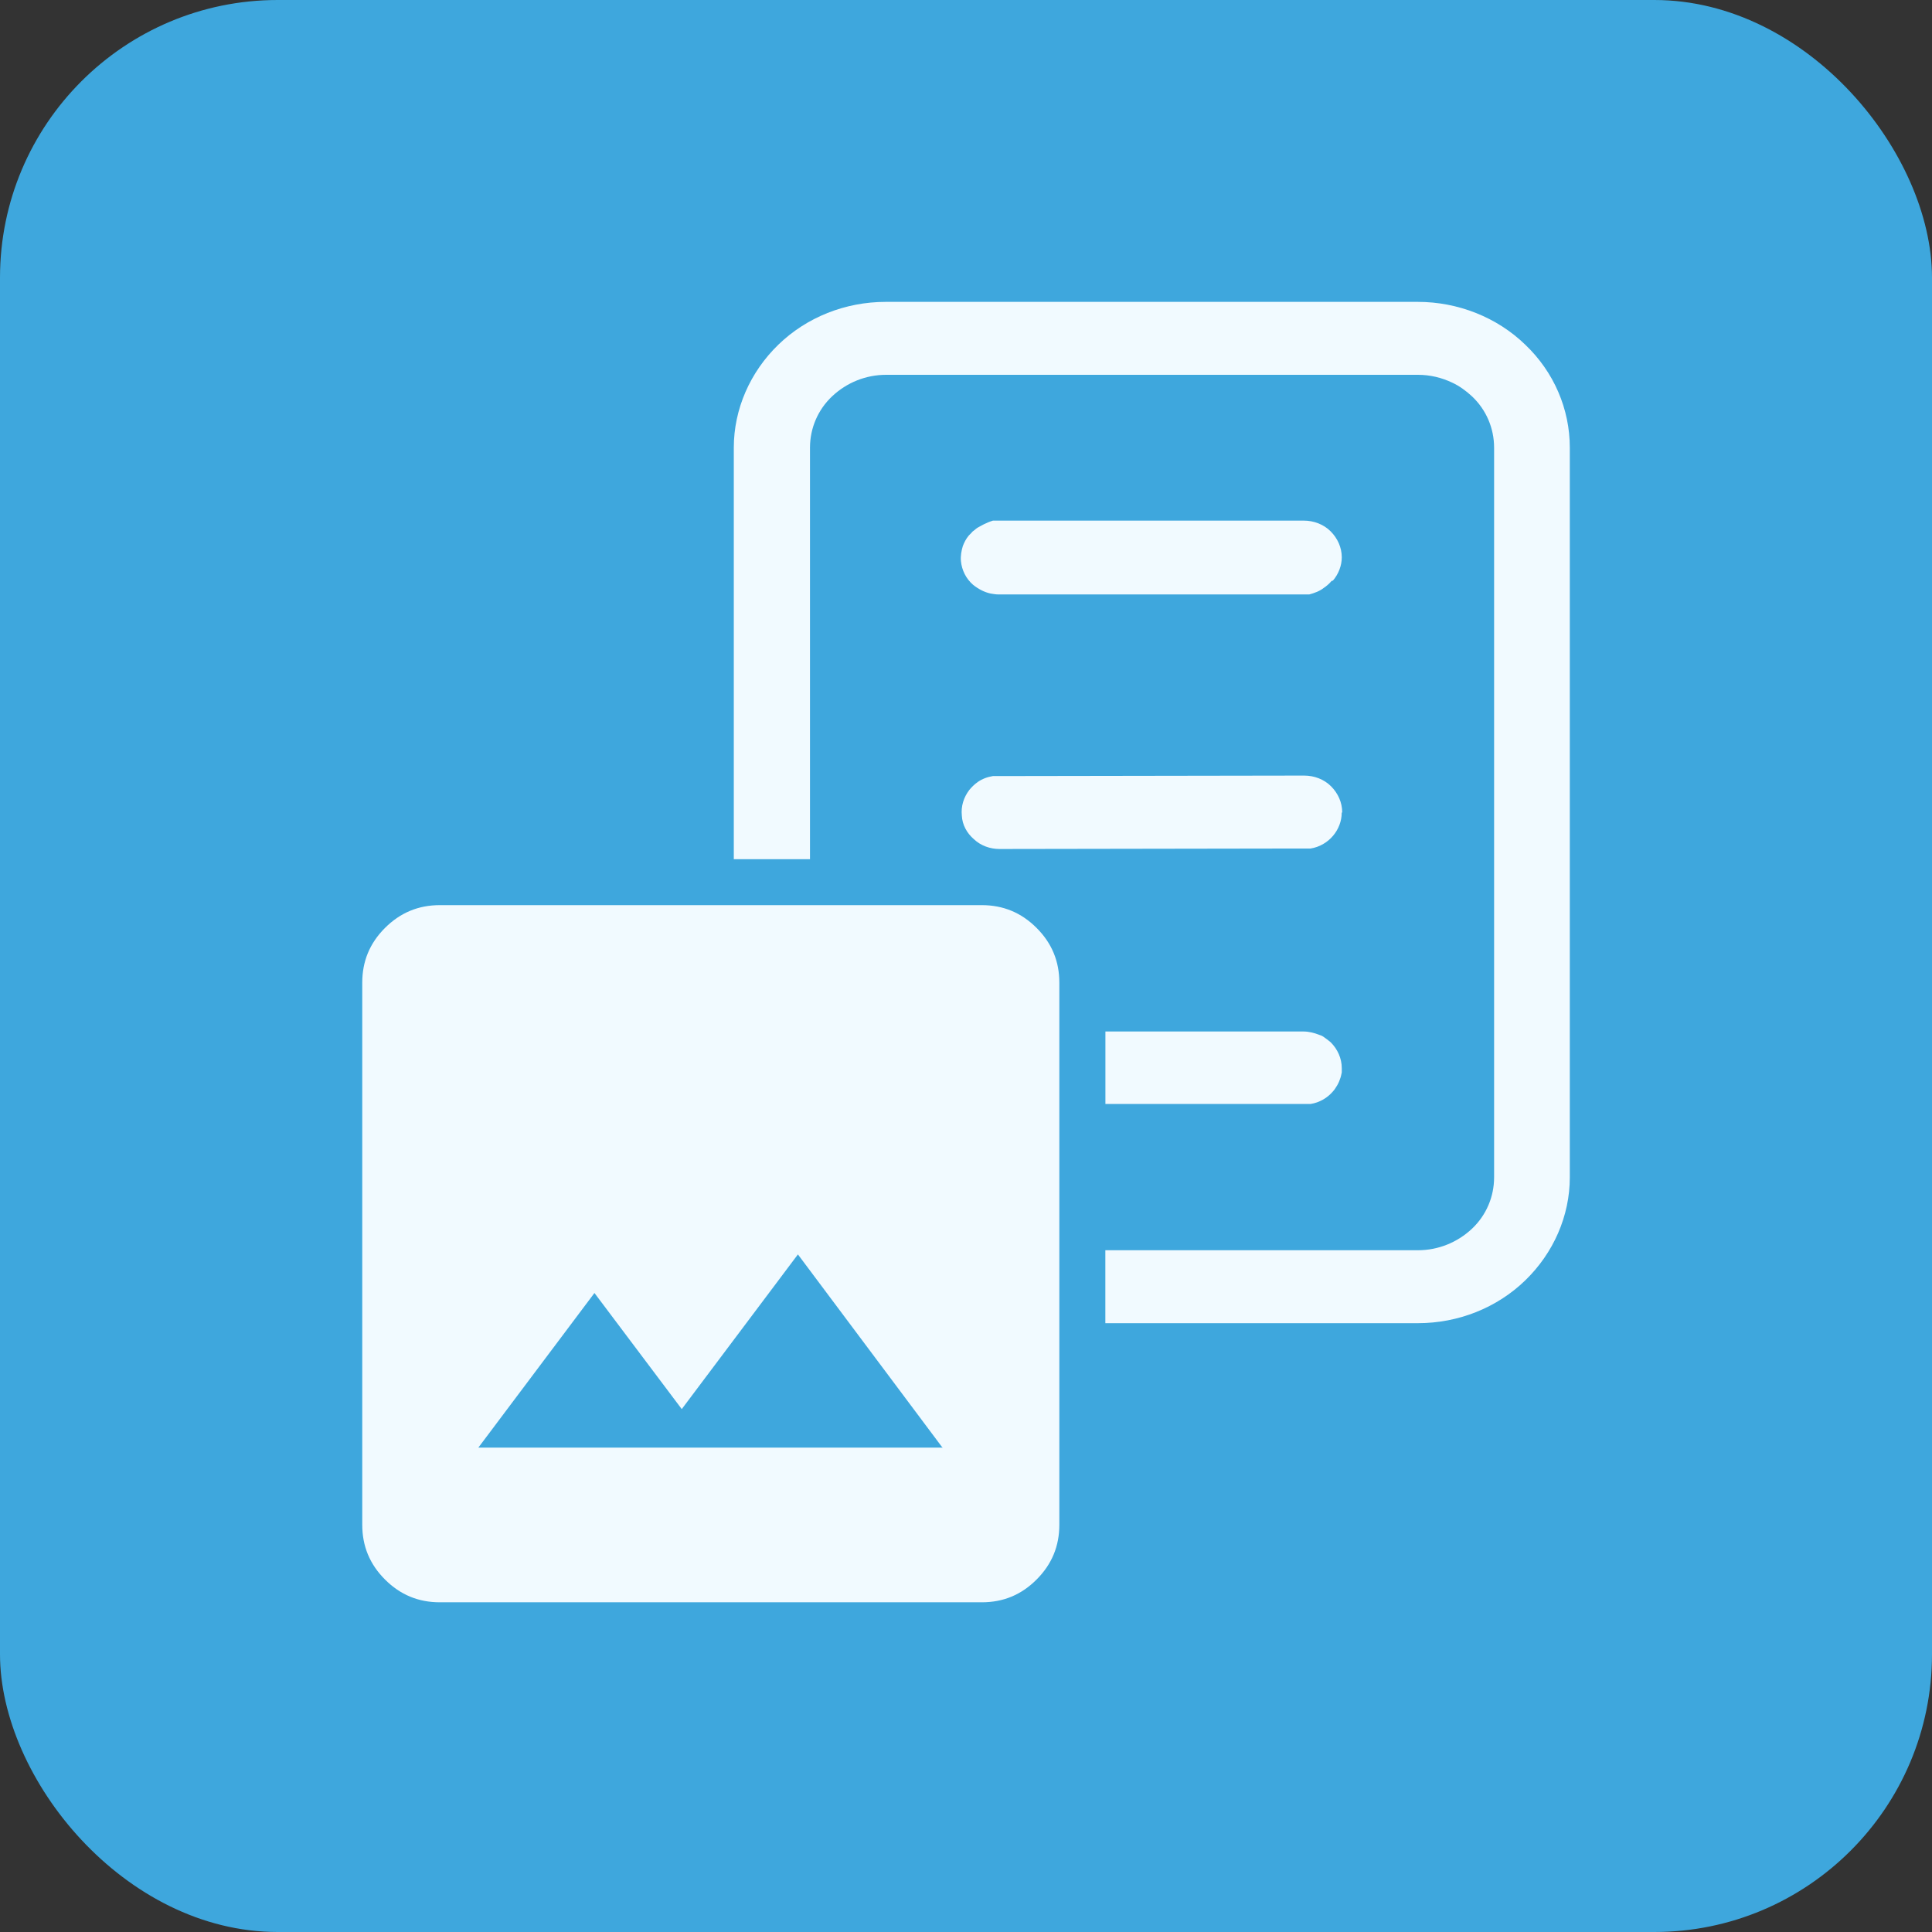 <svg width="32" height="32" viewBox="0 0 32 32" fill="none" xmlns="http://www.w3.org/2000/svg">
<rect x="0" y="0" width="32" height="32" fill="#333333" stroke="none"/>
<rect width="32" height="32" rx="4.6" fill="#3EA7DD"/>
<path d="M14.67 5C14.001 5 13.362 5.254 12.893 5.708C12.424 6.162 12.154 6.777 12.154 7.415V14.231H13.416V7.415C13.416 7.092 13.547 6.785 13.785 6.562C14.024 6.338 14.339 6.208 14.677 6.208H23.485C23.685 6.208 23.878 6.254 24.054 6.338C24.17 6.392 24.277 6.469 24.378 6.562C24.616 6.785 24.747 7.092 24.747 7.415V19.5C24.747 19.823 24.616 20.131 24.378 20.354C24.139 20.577 23.824 20.708 23.485 20.708H18.308V21.916H23.485C24.154 21.916 24.793 21.662 25.262 21.208C25.731 20.754 26.001 20.139 26.001 19.5V7.415C26.001 6.777 25.739 6.162 25.262 5.708C24.793 5.254 24.147 5 23.485 5H14.677H14.67Z" fill="#F1FAFF"/>
<path d="M22.078 9.616C22.17 9.508 22.224 9.369 22.224 9.231C22.224 9.069 22.155 8.916 22.039 8.8C21.924 8.685 21.762 8.623 21.593 8.623H16.447C16.393 8.639 16.339 8.662 16.293 8.685C16.262 8.7 16.239 8.716 16.208 8.731C16.178 8.746 16.154 8.769 16.124 8.793C16.108 8.8 16.101 8.816 16.085 8.831C16.085 8.831 16.07 8.846 16.062 8.854L16.047 8.869C16.001 8.923 15.97 8.985 15.947 9.046C15.924 9.123 15.908 9.208 15.916 9.293C15.931 9.446 16.001 9.585 16.116 9.685C16.201 9.754 16.301 9.808 16.408 9.831C16.454 9.839 16.501 9.846 16.539 9.846H21.685C21.77 9.823 21.855 9.793 21.924 9.739C21.97 9.708 22.016 9.669 22.055 9.623L22.078 9.616Z" fill="#F1FAFF"/>
<path d="M22.223 13.462C22.223 13.6 22.169 13.739 22.077 13.846C21.985 13.954 21.854 14.031 21.708 14.054H21.592L16.554 14.062C16.4 14.062 16.246 14.008 16.131 13.9C16.015 13.8 15.938 13.662 15.931 13.508C15.915 13.354 15.961 13.208 16.054 13.085C16.092 13.039 16.138 12.992 16.192 12.954C16.269 12.9 16.354 12.869 16.446 12.854H16.561L21.6 12.846C21.769 12.846 21.931 12.908 22.046 13.023C22.162 13.139 22.231 13.292 22.231 13.454L22.223 13.462Z" fill="#F1FAFF"/>
<path d="M22.224 17.762C22.224 17.762 22.224 17.715 22.224 17.692C22.224 17.531 22.155 17.377 22.039 17.262C22.001 17.231 21.962 17.2 21.916 17.169C21.893 17.154 21.87 17.146 21.847 17.139C21.77 17.108 21.678 17.085 21.593 17.085H18.309V18.285H21.593H21.709C21.855 18.262 21.986 18.185 22.078 18.077C22.093 18.062 22.109 18.039 22.124 18.015C22.155 17.969 22.178 17.923 22.193 17.877C22.209 17.839 22.216 17.8 22.224 17.762Z" fill="#F1FAFF"/>
<path fill-rule="evenodd" clip-rule="evenodd" d="M7.285 26.539C6.931 26.539 6.631 26.416 6.377 26.162C6.123 25.908 6 25.608 6 25.254V16.277C6 15.923 6.123 15.623 6.377 15.369C6.631 15.116 6.931 14.992 7.285 14.992H16.262C16.616 14.992 16.916 15.116 17.169 15.369C17.423 15.623 17.546 15.923 17.546 16.277V25.254C17.546 25.608 17.423 25.908 17.169 26.162C16.916 26.416 16.616 26.539 16.262 26.539H7.285ZM15.616 23.977H7.923L9.846 21.416L11.292 23.339L13.216 20.777L15.616 23.985V23.977Z" fill="#F1FAFF"/>
</svg>
